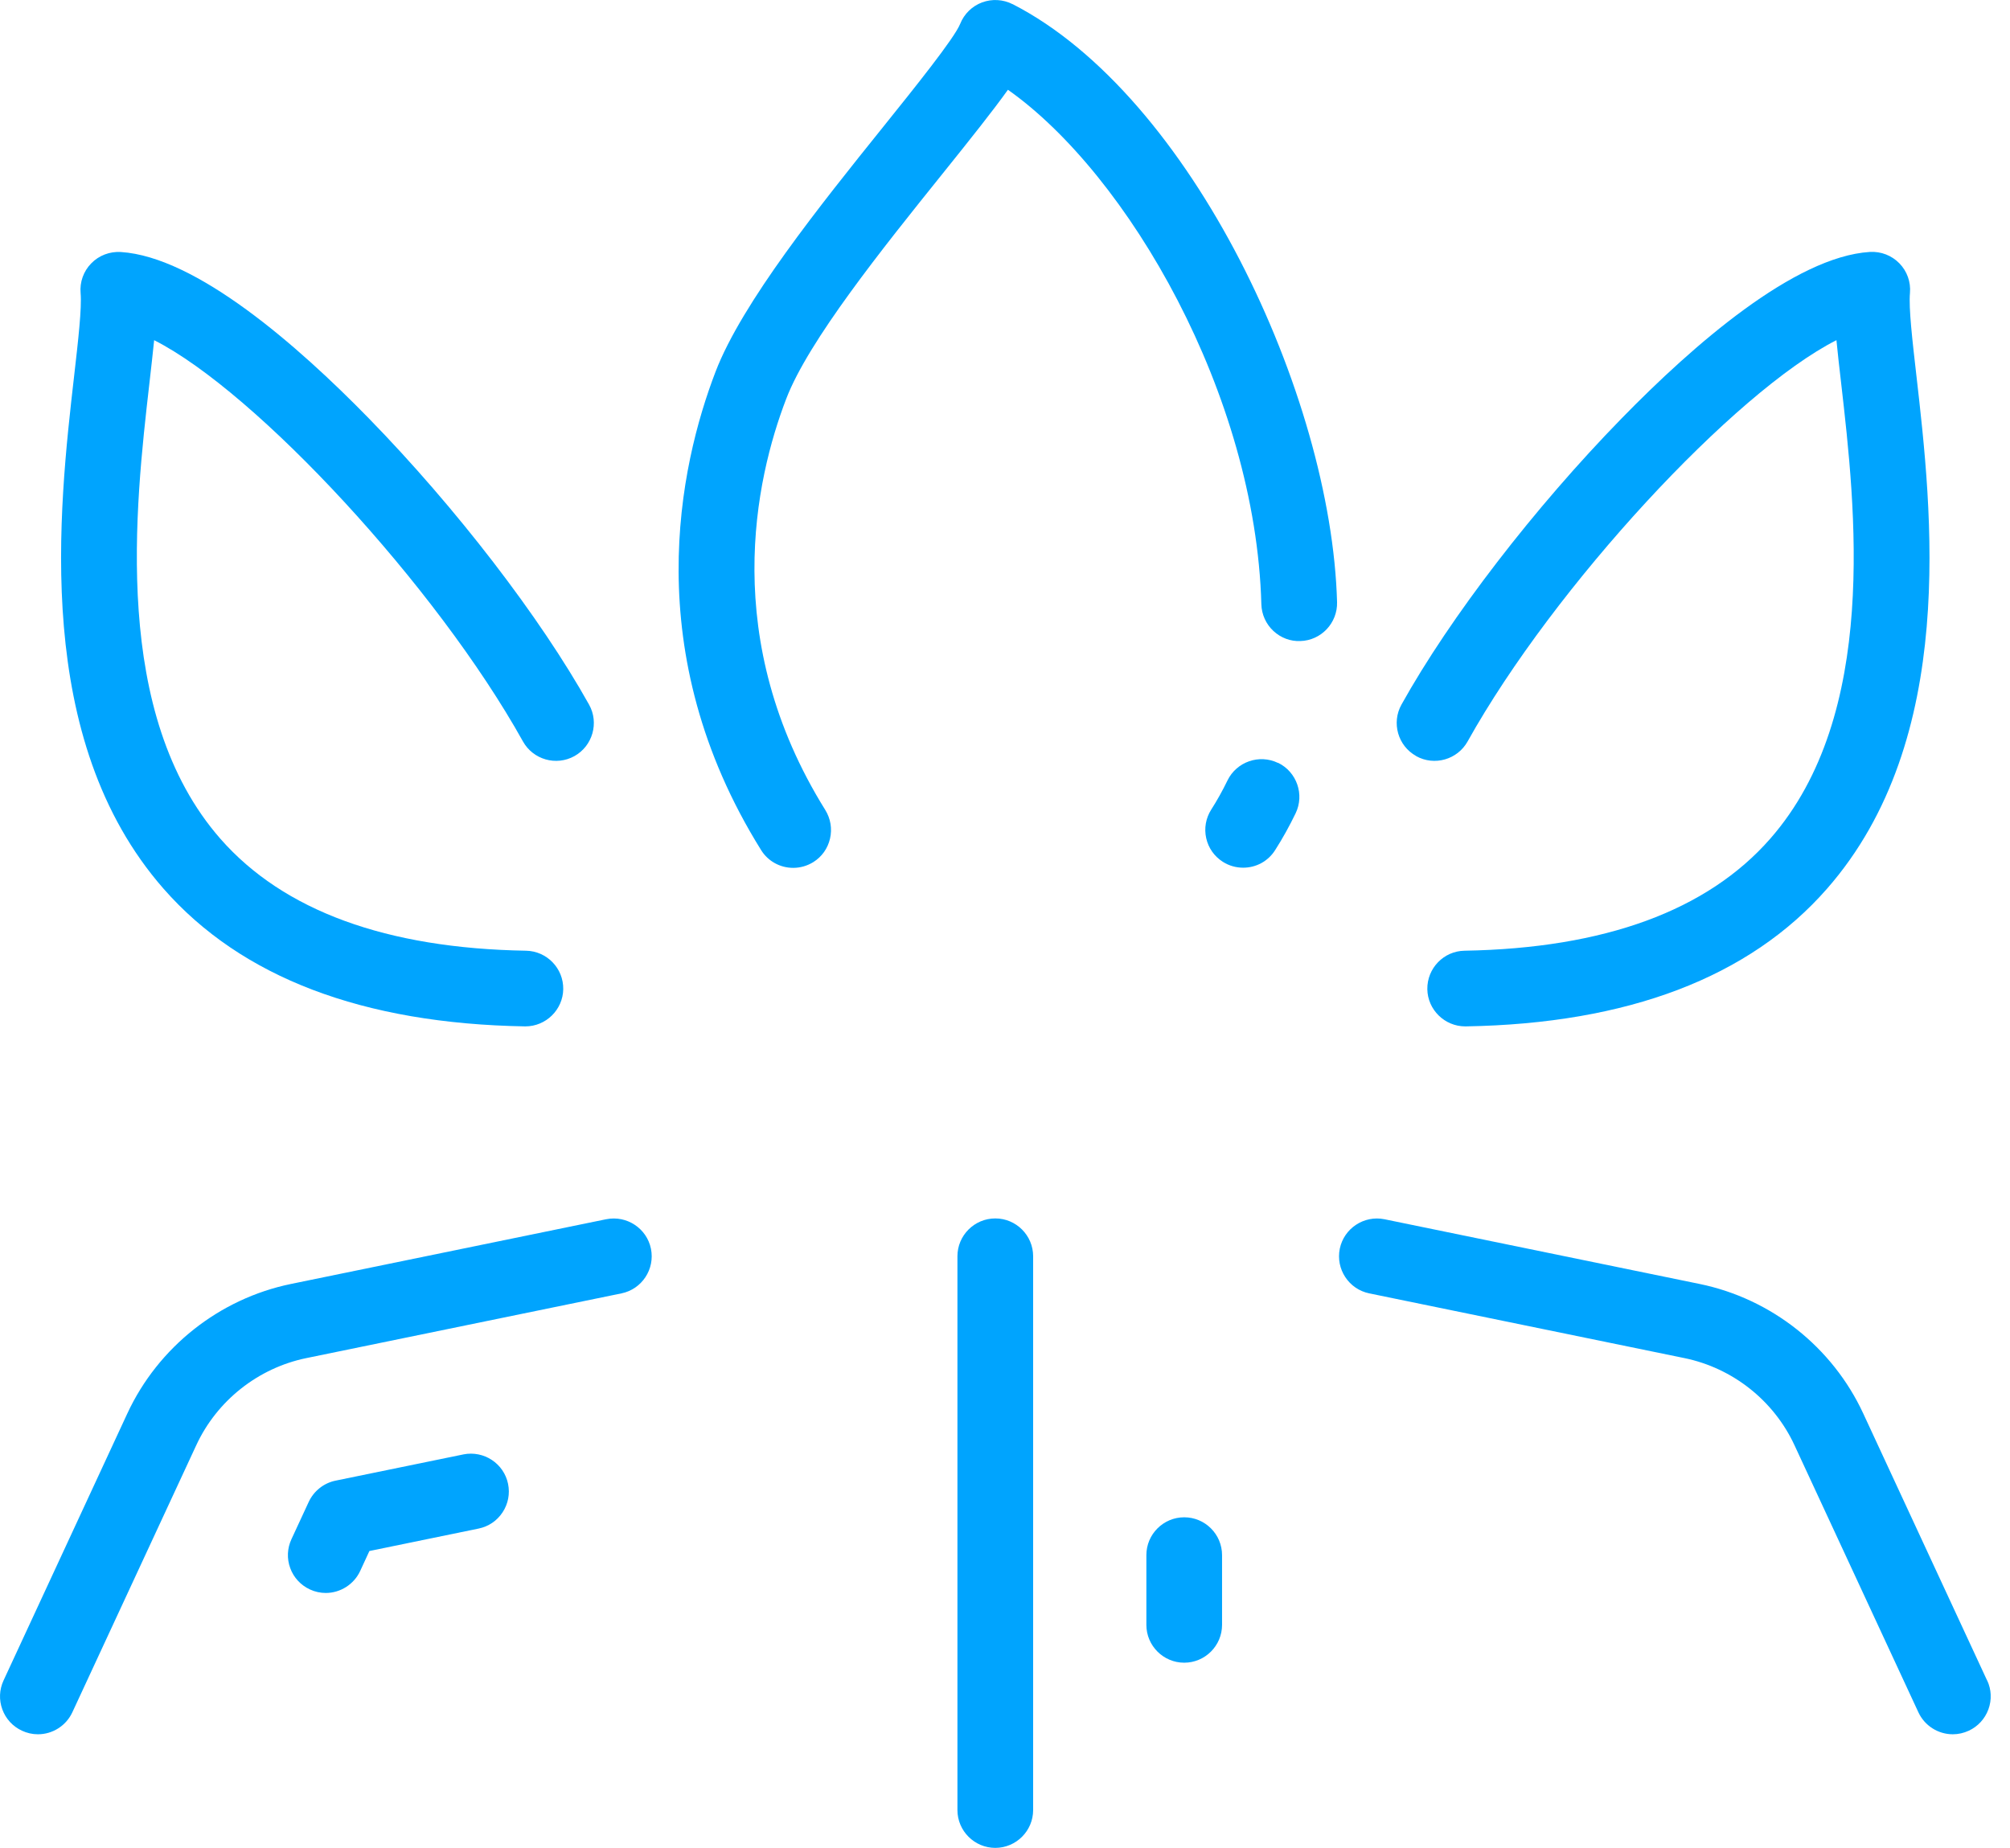 <svg width="87" height="80" viewBox="0 0 87 80" fill="none" xmlns="http://www.w3.org/2000/svg">
<g clip-path="url(#clip0_20_474)">
<path d="M20.06 62.965L14.521 64.102C14.016 64.206 13.584 64.548 13.364 65.019L12.615 66.636C12.43 67.033 12.412 67.48 12.562 67.887C12.712 68.299 13.016 68.626 13.413 68.811C13.629 68.912 13.863 68.964 14.1 68.964C14.734 68.964 15.32 68.591 15.588 68.016L15.989 67.148L20.715 66.176C21.144 66.089 21.514 65.838 21.754 65.472C21.995 65.106 22.078 64.67 21.991 64.241C21.81 63.359 20.945 62.788 20.057 62.965H20.06Z" fill="#00A4FE"/>
<path d="M26.237 52.784L12.594 55.586C9.495 56.224 6.849 58.319 5.514 61.188L0.153 72.753C-0.031 73.15 -0.049 73.597 0.101 74.004C0.251 74.416 0.554 74.743 0.952 74.928C1.168 75.029 1.401 75.082 1.642 75.082C2.28 75.082 2.862 74.709 3.13 74.133L8.495 62.568C9.39 60.637 11.172 59.225 13.26 58.796L26.899 55.994C27.784 55.813 28.356 54.945 28.175 54.059C27.994 53.178 27.126 52.606 26.24 52.784H26.237Z" fill="#00A4FE"/>
<path d="M86.009 72.753L80.645 61.188C79.313 58.319 76.668 56.224 73.565 55.586L59.922 52.784C59.041 52.606 58.173 53.178 57.991 54.059C57.81 54.945 58.382 55.813 59.267 55.994L72.907 58.796C74.995 59.225 76.776 60.633 77.672 62.568L83.036 74.133C83.304 74.709 83.887 75.082 84.524 75.082C84.761 75.082 84.995 75.029 85.215 74.928C85.612 74.743 85.912 74.416 86.065 74.004C86.215 73.593 86.198 73.147 86.013 72.753H86.009Z" fill="#00A4FE"/>
<path d="M43.08 52.749C42.177 52.749 41.441 53.484 41.441 54.387V78.362C41.441 79.264 42.177 80 43.08 80C43.982 80 44.718 79.264 44.718 78.362V54.387C44.718 53.484 43.982 52.749 43.08 52.749Z" fill="#00A4FE"/>
<path d="M51.257 65.688C50.354 65.688 49.619 66.423 49.619 67.326V70.345C49.619 71.247 50.354 71.983 51.257 71.983C52.16 71.983 52.895 71.247 52.895 70.345V67.326C52.895 66.423 52.16 65.688 51.257 65.688Z" fill="#00A4FE"/>
<path d="M22.723 44.435H22.741C23.63 44.435 24.365 43.714 24.379 42.825C24.393 41.922 23.671 41.176 22.768 41.159C16.721 41.058 12.27 39.426 9.54 36.314C4.821 30.928 5.852 21.96 6.466 16.602C6.543 15.919 6.616 15.292 6.672 14.727C11.078 16.958 18.896 25.383 22.636 32.1C23.075 32.887 24.072 33.173 24.863 32.734C25.651 32.295 25.937 31.294 25.498 30.507C23.392 26.732 19.739 21.981 15.964 18.112C12.869 14.94 8.491 11.119 5.229 10.91C4.754 10.882 4.284 11.056 3.949 11.402C3.615 11.743 3.447 12.21 3.489 12.688C3.545 13.333 3.385 14.737 3.214 16.229C2.538 22.127 1.405 31.998 7.079 38.475C10.443 42.313 15.703 44.317 22.727 44.435H22.723Z" fill="#00A4FE"/>
<path d="M61.296 32.734C62.084 33.173 63.084 32.887 63.523 32.1C67.267 25.383 75.082 16.958 79.488 14.727C79.543 15.295 79.613 15.919 79.693 16.602C80.307 21.96 81.338 30.932 76.619 36.314C73.89 39.426 69.442 41.054 63.391 41.159C62.488 41.173 61.766 41.922 61.78 42.825C61.794 43.714 62.53 44.435 63.419 44.435H63.447C70.456 44.317 75.72 42.313 79.08 38.475C84.754 32.002 83.622 22.127 82.945 16.229C82.775 14.741 82.611 13.333 82.67 12.684C82.712 12.21 82.545 11.74 82.21 11.398C81.879 11.06 81.419 10.879 80.934 10.907C77.668 11.112 73.29 14.936 70.195 18.108C66.42 21.974 62.763 26.725 60.661 30.503C60.222 31.291 60.505 32.291 61.296 32.73V32.734Z" fill="#00A4FE"/>
<path d="M55.318 33.03C54.506 32.636 53.523 32.978 53.129 33.79C52.916 34.23 52.679 34.655 52.425 35.052C52.191 35.422 52.114 35.861 52.209 36.286C52.303 36.711 52.561 37.077 52.93 37.311C53.192 37.478 53.495 37.565 53.809 37.565C54.373 37.565 54.889 37.283 55.192 36.805C55.517 36.297 55.813 35.76 56.078 35.212C56.472 34.4 56.13 33.417 55.318 33.023V33.03Z" fill="#00A4FE"/>
<path d="M43.829 0.181C43.421 -0.028 42.94 -0.056 42.508 0.104C42.076 0.265 41.731 0.603 41.56 1.032C41.312 1.652 39.601 3.782 38.224 5.497C35.502 8.885 32.117 13.103 30.97 16.097C29.416 20.154 27.607 28.241 32.943 36.802C33.243 37.286 33.766 37.572 34.334 37.572C34.641 37.572 34.941 37.485 35.199 37.325C35.571 37.095 35.829 36.732 35.927 36.303C36.025 35.878 35.951 35.439 35.721 35.066C31.138 27.708 32.692 20.754 34.031 17.265C34.993 14.751 38.2 10.753 40.779 7.543C42.041 5.971 42.982 4.789 43.627 3.886C48.831 7.557 54.349 17.097 54.596 26.16C54.607 26.599 54.798 27.021 55.119 27.317C55.44 27.617 55.858 27.77 56.28 27.753C57.183 27.729 57.897 26.972 57.873 26.069C57.629 17.122 51.571 4.148 43.829 0.178V0.181Z" fill="#00A4FE"/>
</g>
<defs>
<clipPath id="clip0_20_474">
<rect width="86.163" height="80" fill="white"/>
</clipPath>
</defs>
</svg>
